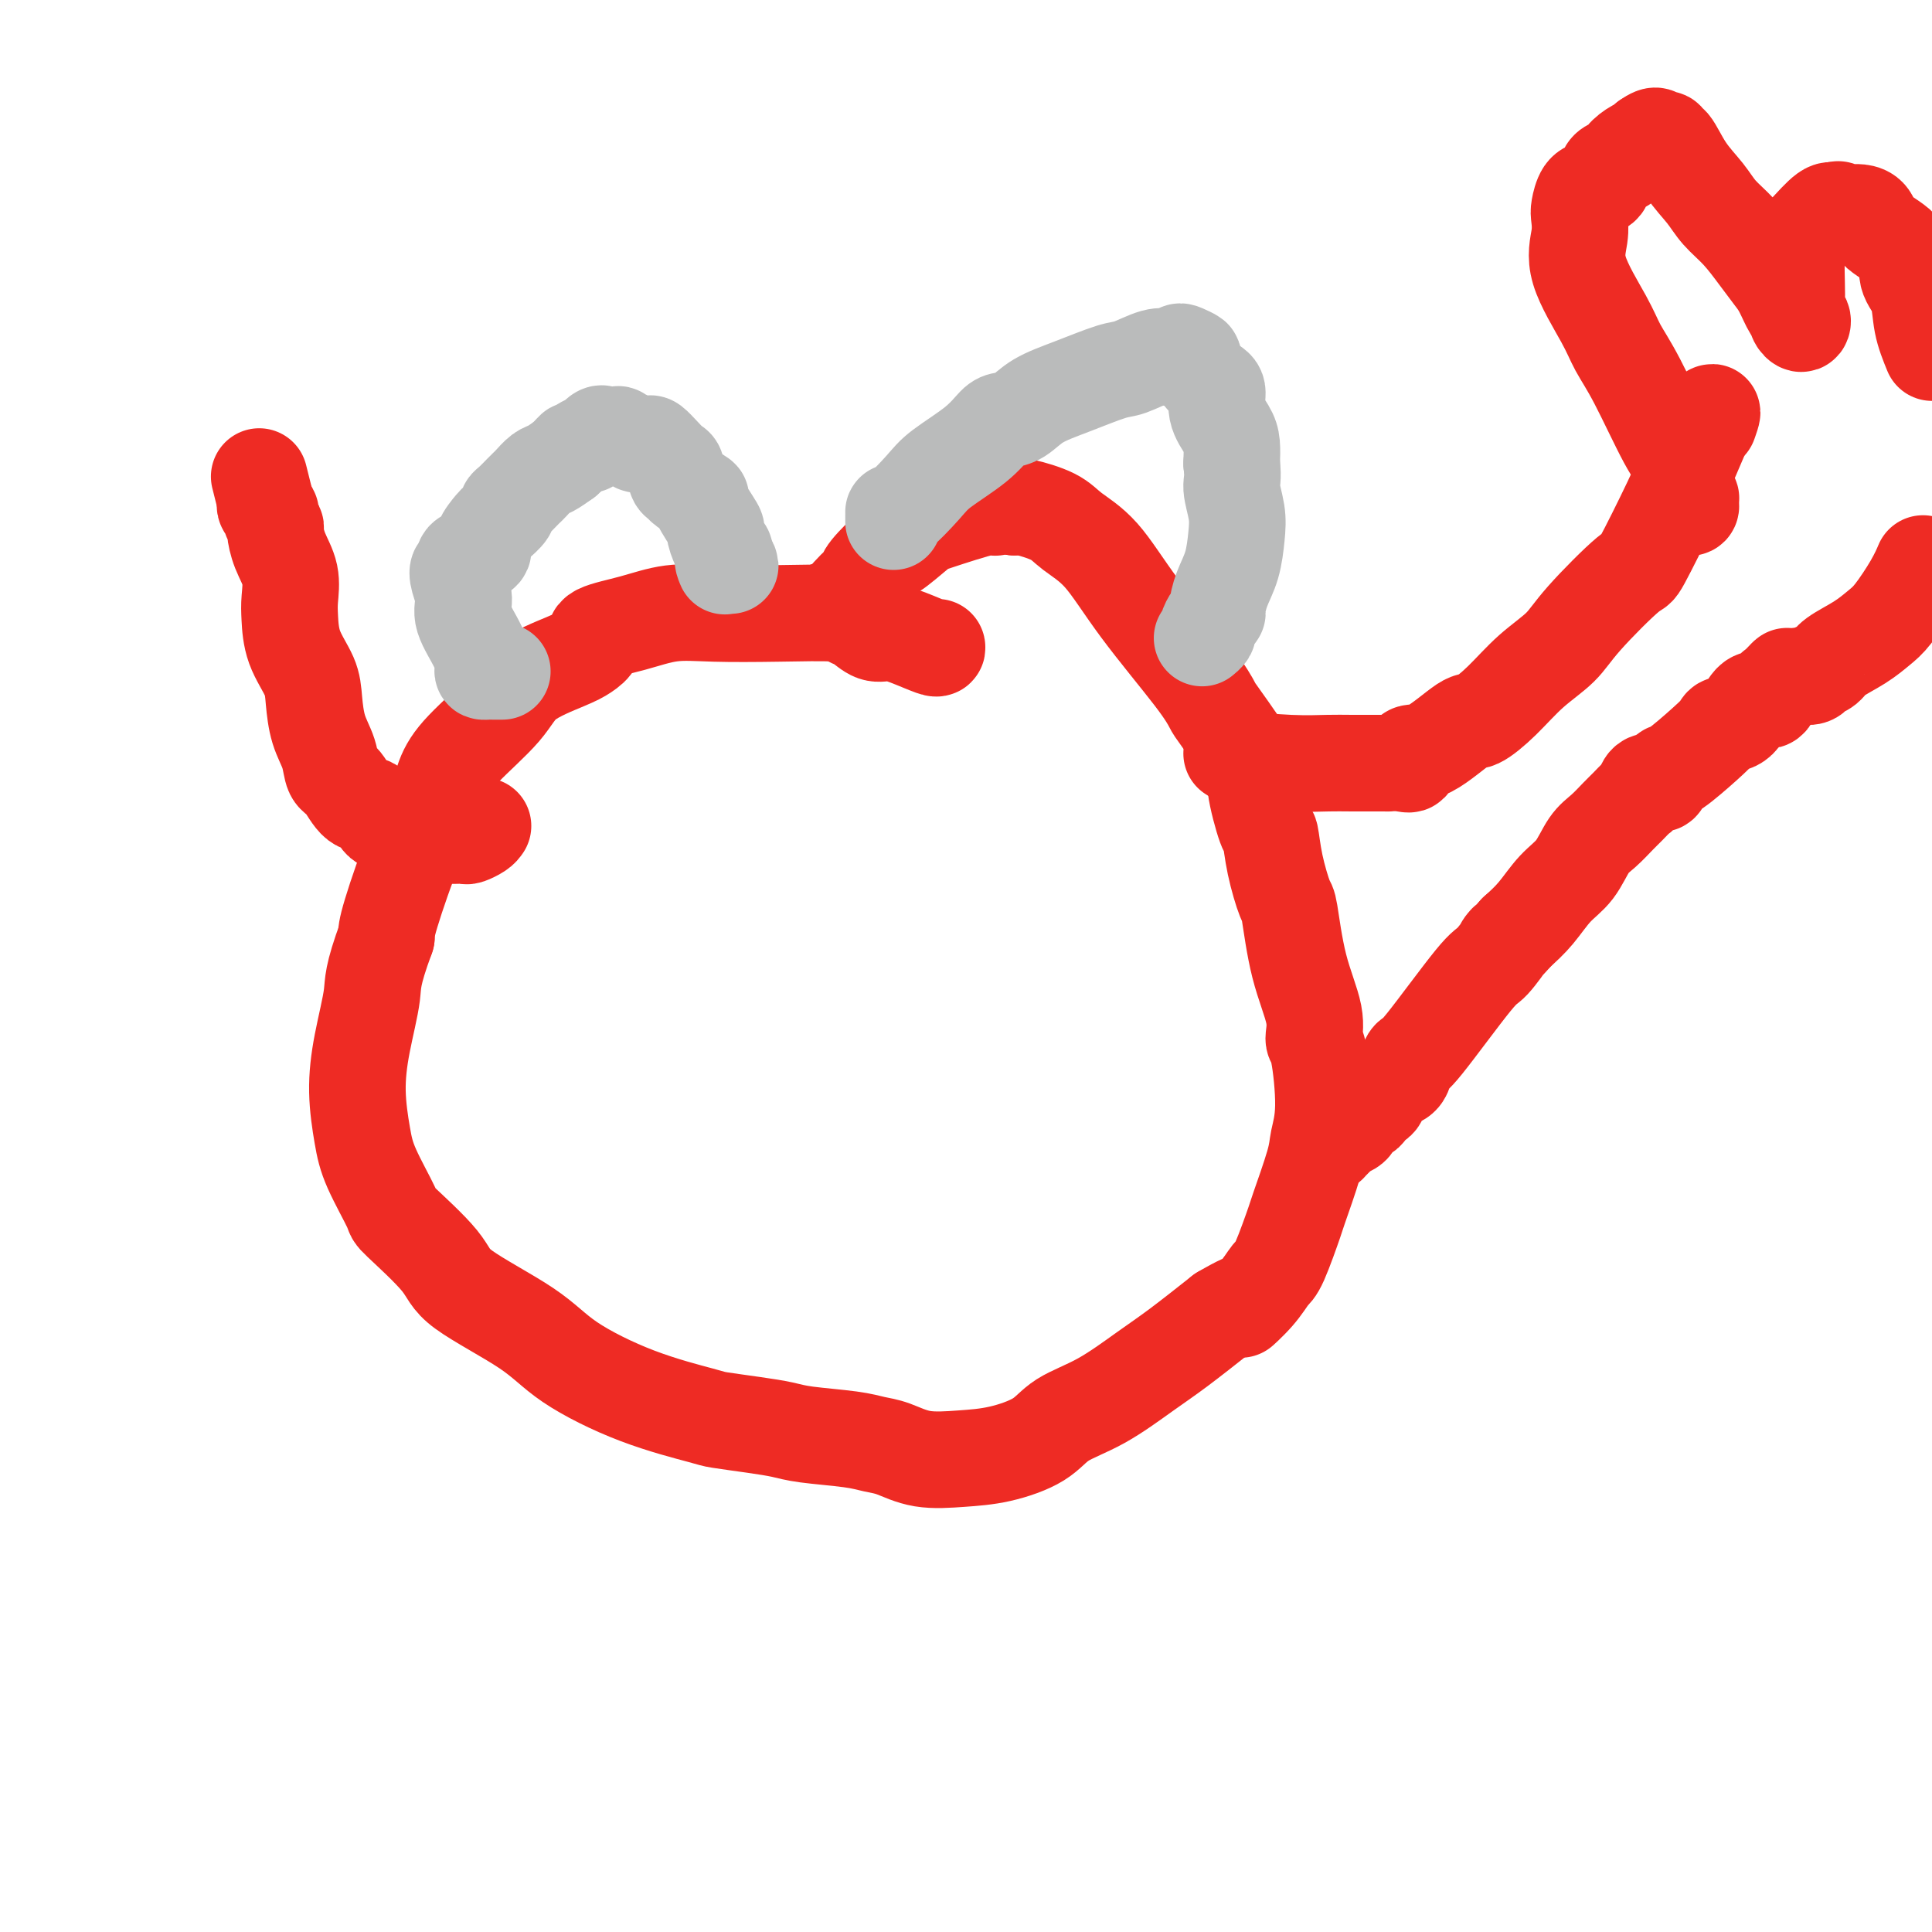 <svg viewBox='0 0 400 400' version='1.1' xmlns='http://www.w3.org/2000/svg' xmlns:xlink='http://www.w3.org/1999/xlink'><g fill='none' stroke='#EE2B24' stroke-width='20' stroke-linecap='round' stroke-linejoin='round'><path d='M194,134c0.041,0.192 0.082,0.384 -1,0c-1.082,-0.384 -3.288,-1.346 -5,-2c-1.712,-0.654 -2.930,-1.002 -4,-1c-1.070,0.002 -1.991,0.354 -3,0c-1.009,-0.354 -2.104,-1.415 -3,-2c-0.896,-0.585 -1.591,-0.694 -2,-1c-0.409,-0.306 -0.532,-0.808 -3,-1c-2.468,-0.192 -7.282,-0.074 -12,0c-4.718,0.074 -9.340,0.103 -13,0c-3.660,-0.103 -6.359,-0.337 -9,0c-2.641,0.337 -5.223,1.244 -8,2c-2.777,0.756 -5.748,1.362 -7,2c-1.252,0.638 -0.785,1.307 -1,2c-0.215,0.693 -1.114,1.409 -2,2c-0.886,0.591 -1.760,1.058 -4,2c-2.240,0.942 -5.845,2.358 -8,4c-2.155,1.642 -2.861,3.511 -5,6c-2.139,2.489 -5.712,5.597 -8,8c-2.288,2.403 -3.293,4.100 -4,6c-0.707,1.900 -1.117,4.004 -2,6c-0.883,1.996 -2.238,3.883 -4,8c-1.762,4.117 -3.932,10.462 -5,14c-1.068,3.538 -1.034,4.269 -1,5'/><path d='M80,194c-3.053,8.274 -2.685,9.457 -3,12c-0.315,2.543 -1.313,6.444 -2,10c-0.687,3.556 -1.064,6.768 -1,10c0.064,3.232 0.567,6.486 1,9c0.433,2.514 0.795,4.290 2,7c1.205,2.710 3.252,6.355 4,8c0.748,1.645 0.198,1.291 2,3c1.802,1.709 5.955,5.482 8,8c2.045,2.518 1.981,3.781 5,6c3.019,2.219 9.123,5.392 13,8c3.877,2.608 5.529,4.649 9,7c3.471,2.351 8.760,5.011 14,7c5.240,1.989 10.430,3.306 13,4c2.570,0.694 2.518,0.763 4,1c1.482,0.237 4.497,0.641 7,1c2.503,0.359 4.496,0.672 6,1c1.504,0.328 2.521,0.670 5,1c2.479,0.330 6.422,0.649 9,1c2.578,0.351 3.792,0.733 5,1c1.208,0.267 2.409,0.417 4,1c1.591,0.583 3.570,1.598 6,2c2.430,0.402 5.311,0.193 8,0c2.689,-0.193 5.187,-0.368 8,-1c2.813,-0.632 5.943,-1.720 8,-3c2.057,-1.280 3.043,-2.752 5,-4c1.957,-1.248 4.885,-2.273 8,-4c3.115,-1.727 6.415,-4.157 9,-6c2.585,-1.843 4.453,-3.098 7,-5c2.547,-1.902 5.774,-4.451 9,-7'/><path d='M253,272c7.884,-4.592 4.593,-1.571 4,-1c-0.593,0.571 1.513,-1.307 3,-3c1.487,-1.693 2.357,-3.202 3,-4c0.643,-0.798 1.061,-0.886 2,-3c0.939,-2.114 2.400,-6.253 3,-8c0.600,-1.747 0.340,-1.102 1,-3c0.660,-1.898 2.239,-6.337 3,-9c0.761,-2.663 0.704,-3.548 1,-5c0.296,-1.452 0.946,-3.470 1,-7c0.054,-3.530 -0.486,-8.572 -1,-11c-0.514,-2.428 -1.001,-2.243 -1,-3c0.001,-0.757 0.491,-2.458 0,-5c-0.491,-2.542 -1.963,-5.926 -3,-10c-1.037,-4.074 -1.638,-8.839 -2,-11c-0.362,-2.161 -0.483,-1.717 -1,-3c-0.517,-1.283 -1.429,-4.294 -2,-7c-0.571,-2.706 -0.801,-5.107 -1,-6c-0.199,-0.893 -0.367,-0.279 -1,-2c-0.633,-1.721 -1.730,-5.779 -2,-8c-0.270,-2.221 0.289,-2.606 -1,-5c-1.289,-2.394 -4.426,-6.797 -6,-9c-1.574,-2.203 -1.587,-2.207 -2,-3c-0.413,-0.793 -1.227,-2.376 -4,-6c-2.773,-3.624 -7.506,-9.290 -11,-14c-3.494,-4.710 -5.748,-8.464 -8,-11c-2.252,-2.536 -4.500,-3.855 -6,-5c-1.500,-1.145 -2.250,-2.116 -4,-3c-1.750,-0.884 -4.500,-1.681 -6,-2c-1.500,-0.319 -1.750,-0.159 -2,0'/><path d='M210,105c-3.720,-1.502 -4.021,-0.257 -4,0c0.021,0.257 0.363,-0.474 -2,0c-2.363,0.474 -7.432,2.154 -10,3c-2.568,0.846 -2.635,0.857 -4,2c-1.365,1.143 -4.028,3.419 -5,4c-0.972,0.581 -0.252,-0.532 -1,0c-0.748,0.532 -2.962,2.709 -4,4c-1.038,1.291 -0.898,1.694 -1,2c-0.102,0.306 -0.444,0.513 -1,1c-0.556,0.487 -1.324,1.254 -2,2c-0.676,0.746 -1.259,1.470 -2,2c-0.741,0.530 -1.640,0.866 -2,1c-0.360,0.134 -0.180,0.067 0,0'/></g>
<g fill='none' stroke='#BABBBB' stroke-width='20' stroke-linecap='round' stroke-linejoin='round'><path d='M104,139c-0.303,0.000 -0.607,0.000 -1,0c-0.393,-0.000 -0.876,-0.001 -1,0c-0.124,0.001 0.110,0.005 0,0c-0.110,-0.005 -0.563,-0.017 -1,0c-0.437,0.017 -0.859,0.063 -1,0c-0.141,-0.063 -0.003,-0.236 0,-1c0.003,-0.764 -0.130,-2.118 -1,-4c-0.870,-1.882 -2.478,-4.292 -3,-6c-0.522,-1.708 0.041,-2.713 0,-4c-0.041,-1.287 -0.685,-2.856 -1,-4c-0.315,-1.144 -0.301,-1.864 0,-2c0.301,-0.136 0.888,0.313 1,0c0.112,-0.313 -0.250,-1.387 0,-2c0.250,-0.613 1.112,-0.765 2,-1c0.888,-0.235 1.801,-0.553 2,-1c0.199,-0.447 -0.315,-1.023 0,-2c0.315,-0.977 1.459,-2.355 2,-3c0.541,-0.645 0.477,-0.558 1,-1c0.523,-0.442 1.632,-1.414 2,-2c0.368,-0.586 -0.004,-0.786 0,-1c0.004,-0.214 0.386,-0.443 1,-1c0.614,-0.557 1.462,-1.444 2,-2c0.538,-0.556 0.766,-0.782 1,-1c0.234,-0.218 0.475,-0.430 1,-1c0.525,-0.570 1.334,-1.500 2,-2c0.666,-0.500 1.190,-0.572 2,-1c0.810,-0.428 1.905,-1.214 3,-2'/><path d='M117,95c3.302,-3.345 1.056,-1.208 1,-1c-0.056,0.208 2.078,-1.514 3,-2c0.922,-0.486 0.633,0.262 1,0c0.367,-0.262 1.389,-1.535 2,-2c0.611,-0.465 0.810,-0.122 1,0c0.190,0.122 0.370,0.022 1,0c0.630,-0.022 1.710,0.033 2,0c0.290,-0.033 -0.211,-0.152 0,0c0.211,0.152 1.135,0.577 2,1c0.865,0.423 1.670,0.844 2,1c0.330,0.156 0.185,0.048 0,0c-0.185,-0.048 -0.411,-0.034 0,0c0.411,0.034 1.459,0.088 2,0c0.541,-0.088 0.575,-0.318 1,0c0.425,0.318 1.242,1.185 2,2c0.758,0.815 1.458,1.579 2,2c0.542,0.421 0.928,0.499 1,1c0.072,0.501 -0.170,1.425 0,2c0.170,0.575 0.751,0.800 1,1c0.249,0.200 0.167,0.377 1,1c0.833,0.623 2.580,1.694 3,2c0.420,0.306 -0.486,-0.154 0,1c0.486,1.154 2.365,3.921 3,5c0.635,1.079 0.027,0.472 0,1c-0.027,0.528 0.529,2.193 1,3c0.471,0.807 0.858,0.756 1,1c0.142,0.244 0.041,0.784 0,1c-0.041,0.216 -0.020,0.108 0,0'/><path d='M150,115c2.321,3.724 0.622,1.534 0,1c-0.622,-0.534 -0.167,0.587 0,1c0.167,0.413 0.048,0.118 0,0c-0.048,-0.118 -0.024,-0.059 0,0'/><path d='M185,108c-0.005,-0.275 -0.010,-0.550 0,-1c0.010,-0.450 0.036,-1.074 0,-1c-0.036,0.074 -0.133,0.847 1,0c1.133,-0.847 3.496,-3.312 5,-5c1.504,-1.688 2.149,-2.597 4,-4c1.851,-1.403 4.909,-3.299 7,-5c2.091,-1.701 3.217,-3.207 4,-4c0.783,-0.793 1.224,-0.875 2,-1c0.776,-0.125 1.885,-0.294 3,-1c1.115,-0.706 2.234,-1.948 4,-3c1.766,-1.052 4.179,-1.914 7,-3c2.821,-1.086 6.051,-2.395 8,-3c1.949,-0.605 2.617,-0.505 4,-1c1.383,-0.495 3.483,-1.584 5,-2c1.517,-0.416 2.453,-0.160 3,0c0.547,0.160 0.704,0.225 1,0c0.296,-0.225 0.729,-0.740 1,-1c0.271,-0.260 0.378,-0.265 1,0c0.622,0.265 1.759,0.801 2,1c0.241,0.199 -0.412,0.063 0,1c0.412,0.937 1.890,2.949 3,4c1.110,1.051 1.853,1.141 2,2c0.147,0.859 -0.301,2.488 0,4c0.301,1.512 1.350,2.907 2,4c0.650,1.093 0.900,1.884 1,3c0.100,1.116 0.050,2.558 0,4'/><path d='M255,96c0.406,3.209 -0.080,3.733 0,5c0.080,1.267 0.725,3.278 1,5c0.275,1.722 0.180,3.154 0,5c-0.180,1.846 -0.443,4.104 -1,6c-0.557,1.896 -1.407,3.429 -2,5c-0.593,1.571 -0.928,3.180 -1,4c-0.072,0.820 0.121,0.850 0,1c-0.121,0.150 -0.554,0.419 -1,1c-0.446,0.581 -0.903,1.475 -1,2c-0.097,0.525 0.166,0.680 0,1c-0.166,0.320 -0.762,0.806 -1,1c-0.238,0.194 -0.119,0.097 0,0'/></g>
<g fill='none' stroke='#EE2B24' stroke-width='20' stroke-linecap='round' stroke-linejoin='round'><path d='M255,156c0.555,-0.083 1.109,-0.166 1,0c-0.109,0.166 -0.882,0.580 1,1c1.882,0.420 6.417,0.845 10,1c3.583,0.155 6.213,0.041 8,0c1.787,-0.041 2.732,-0.009 5,0c2.268,0.009 5.859,-0.005 7,0c1.141,0.005 -0.169,0.031 0,0c0.169,-0.031 1.817,-0.118 3,0c1.183,0.118 1.900,0.441 2,0c0.100,-0.441 -0.418,-1.645 0,-2c0.418,-0.355 1.772,0.139 4,-1c2.228,-1.139 5.331,-3.910 7,-5c1.669,-1.090 1.904,-0.498 3,-1c1.096,-0.502 3.054,-2.098 5,-4c1.946,-1.902 3.879,-4.111 6,-6c2.121,-1.889 4.430,-3.458 6,-5c1.570,-1.542 2.401,-3.057 5,-6c2.599,-2.943 6.964,-7.313 9,-9c2.036,-1.687 1.742,-0.689 3,-3c1.258,-2.311 4.070,-7.930 6,-12c1.930,-4.070 2.980,-6.591 4,-9c1.020,-2.409 2.010,-4.704 3,-7'/><path d='M353,88c2.244,-4.578 1.356,-2.022 1,-1c-0.356,1.022 -0.178,0.511 0,0'/><path d='M349,105c0.421,0.078 0.842,0.157 1,0c0.158,-0.157 0.054,-0.548 0,-1c-0.054,-0.452 -0.059,-0.963 0,-1c0.059,-0.037 0.183,0.399 0,0c-0.183,-0.399 -0.671,-1.635 -1,-3c-0.329,-1.365 -0.497,-2.859 -1,-4c-0.503,-1.141 -1.341,-1.927 -3,-5c-1.659,-3.073 -4.140,-8.432 -6,-12c-1.860,-3.568 -3.101,-5.344 -4,-7c-0.899,-1.656 -1.457,-3.191 -3,-6c-1.543,-2.809 -4.071,-6.893 -5,-10c-0.929,-3.107 -0.257,-5.239 0,-7c0.257,-1.761 0.101,-3.152 0,-4c-0.101,-0.848 -0.146,-1.152 0,-2c0.146,-0.848 0.481,-2.241 1,-3c0.519,-0.759 1.220,-0.885 2,-1c0.780,-0.115 1.640,-0.219 2,-1c0.360,-0.781 0.220,-2.238 1,-3c0.780,-0.762 2.482,-0.831 3,-1c0.518,-0.169 -0.146,-0.440 0,-1c0.146,-0.560 1.101,-1.408 2,-2c0.899,-0.592 1.742,-0.929 2,-1c0.258,-0.071 -0.069,0.122 0,0c0.069,-0.122 0.535,-0.561 1,-1'/><path d='M341,29c2.420,-1.707 1.971,-0.475 2,0c0.029,0.475 0.538,0.195 1,0c0.462,-0.195 0.879,-0.303 1,0c0.121,0.303 -0.054,1.018 0,1c0.054,-0.018 0.338,-0.768 1,0c0.662,0.768 1.703,3.055 3,5c1.297,1.945 2.851,3.550 4,5c1.149,1.450 1.893,2.746 3,4c1.107,1.254 2.576,2.466 4,4c1.424,1.534 2.802,3.391 4,5c1.198,1.609 2.215,2.969 3,4c0.785,1.031 1.338,1.731 2,3c0.662,1.269 1.432,3.106 2,4c0.568,0.894 0.933,0.845 1,1c0.067,0.155 -0.164,0.514 0,1c0.164,0.486 0.722,1.098 1,1c0.278,-0.098 0.275,-0.905 0,-1c-0.275,-0.095 -0.820,0.524 -1,0c-0.180,-0.524 0.007,-2.190 0,-5c-0.007,-2.810 -0.208,-6.763 0,-9c0.208,-2.237 0.825,-2.756 2,-4c1.175,-1.244 2.907,-3.213 4,-4c1.093,-0.787 1.546,-0.394 2,0'/><path d='M380,44c1.203,-1.237 0.210,-0.330 0,0c-0.210,0.330 0.363,0.083 1,0c0.637,-0.083 1.338,-0.001 2,0c0.662,0.001 1.286,-0.078 2,0c0.714,0.078 1.519,0.315 2,1c0.481,0.685 0.639,1.819 2,3c1.361,1.181 3.925,2.407 5,4c1.075,1.593 0.659,3.551 1,5c0.341,1.449 1.438,2.390 2,4c0.562,1.610 0.589,3.889 1,6c0.411,2.111 1.205,4.056 2,6'/><path d='M398,117c0.123,-0.290 0.247,-0.581 0,0c-0.247,0.581 -0.864,2.032 -2,4c-1.136,1.968 -2.789,4.453 -4,6c-1.211,1.547 -1.978,2.155 -3,3c-1.022,0.845 -2.298,1.925 -4,3c-1.702,1.075 -3.828,2.143 -5,3c-1.172,0.857 -1.388,1.501 -2,2c-0.612,0.499 -1.621,0.852 -2,1c-0.379,0.148 -0.130,0.092 0,0c0.130,-0.092 0.140,-0.221 0,0c-0.140,0.221 -0.430,0.791 -1,1c-0.570,0.209 -1.421,0.056 -2,0c-0.579,-0.056 -0.887,-0.015 -1,0c-0.113,0.015 -0.032,0.004 0,0c0.032,-0.004 0.016,-0.002 0,0'/><path d='M372,140c-2.976,1.432 -1.917,0.012 -2,0c-0.083,-0.012 -1.309,1.384 -2,2c-0.691,0.616 -0.847,0.452 -1,1c-0.153,0.548 -0.302,1.809 -1,2c-0.698,0.191 -1.944,-0.689 -3,0c-1.056,0.689 -1.922,2.945 -3,4c-1.078,1.055 -2.369,0.908 -3,1c-0.631,0.092 -0.603,0.424 -1,1c-0.397,0.576 -1.219,1.394 -3,3c-1.781,1.606 -4.522,3.998 -6,5c-1.478,1.002 -1.691,0.615 -2,1c-0.309,0.385 -0.712,1.541 -1,2c-0.288,0.459 -0.462,0.220 -1,0c-0.538,-0.220 -1.442,-0.422 -2,0c-0.558,0.422 -0.771,1.467 -1,2c-0.229,0.533 -0.473,0.552 -1,1c-0.527,0.448 -1.337,1.323 -2,2c-0.663,0.677 -1.181,1.155 -2,2c-0.819,0.845 -1.940,2.056 -3,3c-1.060,0.944 -2.057,1.620 -3,3c-0.943,1.380 -1.830,3.463 -3,5c-1.170,1.537 -2.623,2.529 -4,4c-1.377,1.471 -2.679,3.420 -4,5c-1.321,1.580 -2.660,2.790 -4,4'/><path d='M314,193c-4.473,5.017 -2.154,2.061 -2,2c0.154,-0.061 -1.857,2.774 -3,4c-1.143,1.226 -1.419,0.843 -4,4c-2.581,3.157 -7.469,9.854 -10,13c-2.531,3.146 -2.705,2.741 -3,3c-0.295,0.259 -0.709,1.181 -1,2c-0.291,0.819 -0.458,1.534 -1,2c-0.542,0.466 -1.460,0.683 -2,1c-0.540,0.317 -0.703,0.733 -1,1c-0.297,0.267 -0.728,0.385 -1,1c-0.272,0.615 -0.386,1.727 -1,2c-0.614,0.273 -1.727,-0.291 -2,0c-0.273,0.291 0.293,1.439 0,2c-0.293,0.561 -1.445,0.536 -2,1c-0.555,0.464 -0.513,1.417 -1,2c-0.487,0.583 -1.503,0.797 -2,1c-0.497,0.203 -0.477,0.394 -1,1c-0.523,0.606 -1.590,1.625 -2,2c-0.410,0.375 -0.162,0.104 0,0c0.162,-0.104 0.240,-0.042 0,0c-0.240,0.042 -0.796,0.063 -1,0c-0.204,-0.063 -0.055,-0.209 0,0c0.055,0.209 0.016,0.774 0,1c-0.016,0.226 -0.008,0.113 0,0'/><path d='M100,171c-0.212,0.309 -0.424,0.619 -1,1c-0.576,0.381 -1.517,0.834 -2,1c-0.483,0.166 -0.509,0.045 -1,0c-0.491,-0.045 -1.445,-0.012 -2,0c-0.555,0.012 -0.709,0.005 -1,0c-0.291,-0.005 -0.720,-0.009 -1,0c-0.280,0.009 -0.411,0.030 -1,0c-0.589,-0.030 -1.638,-0.110 -2,0c-0.362,0.110 -0.039,0.412 -1,0c-0.961,-0.412 -3.205,-1.536 -5,-2c-1.795,-0.464 -3.139,-0.269 -4,-1c-0.861,-0.731 -1.238,-2.389 -2,-3c-0.762,-0.611 -1.910,-0.174 -3,-1c-1.090,-0.826 -2.124,-2.916 -3,-4c-0.876,-1.084 -1.595,-1.162 -2,-2c-0.405,-0.838 -0.497,-2.434 -1,-4c-0.503,-1.566 -1.417,-3.101 -2,-5c-0.583,-1.899 -0.836,-4.162 -1,-6c-0.164,-1.838 -0.238,-3.250 -1,-5c-0.762,-1.750 -2.211,-3.839 -3,-6c-0.789,-2.161 -0.919,-4.394 -1,-6c-0.081,-1.606 -0.112,-2.586 0,-4c0.112,-1.414 0.366,-3.261 0,-5c-0.366,-1.739 -1.351,-3.369 -2,-5c-0.649,-1.631 -0.962,-3.263 -1,-4c-0.038,-0.737 0.200,-0.579 0,-1c-0.200,-0.421 -0.837,-1.422 -1,-2c-0.163,-0.578 0.148,-0.732 0,-1c-0.148,-0.268 -0.757,-0.648 -1,-1c-0.243,-0.352 -0.122,-0.676 0,-1'/><path d='M55,104c-2.333,-9.333 -1.167,-4.667 0,0'/></g>
</svg>
